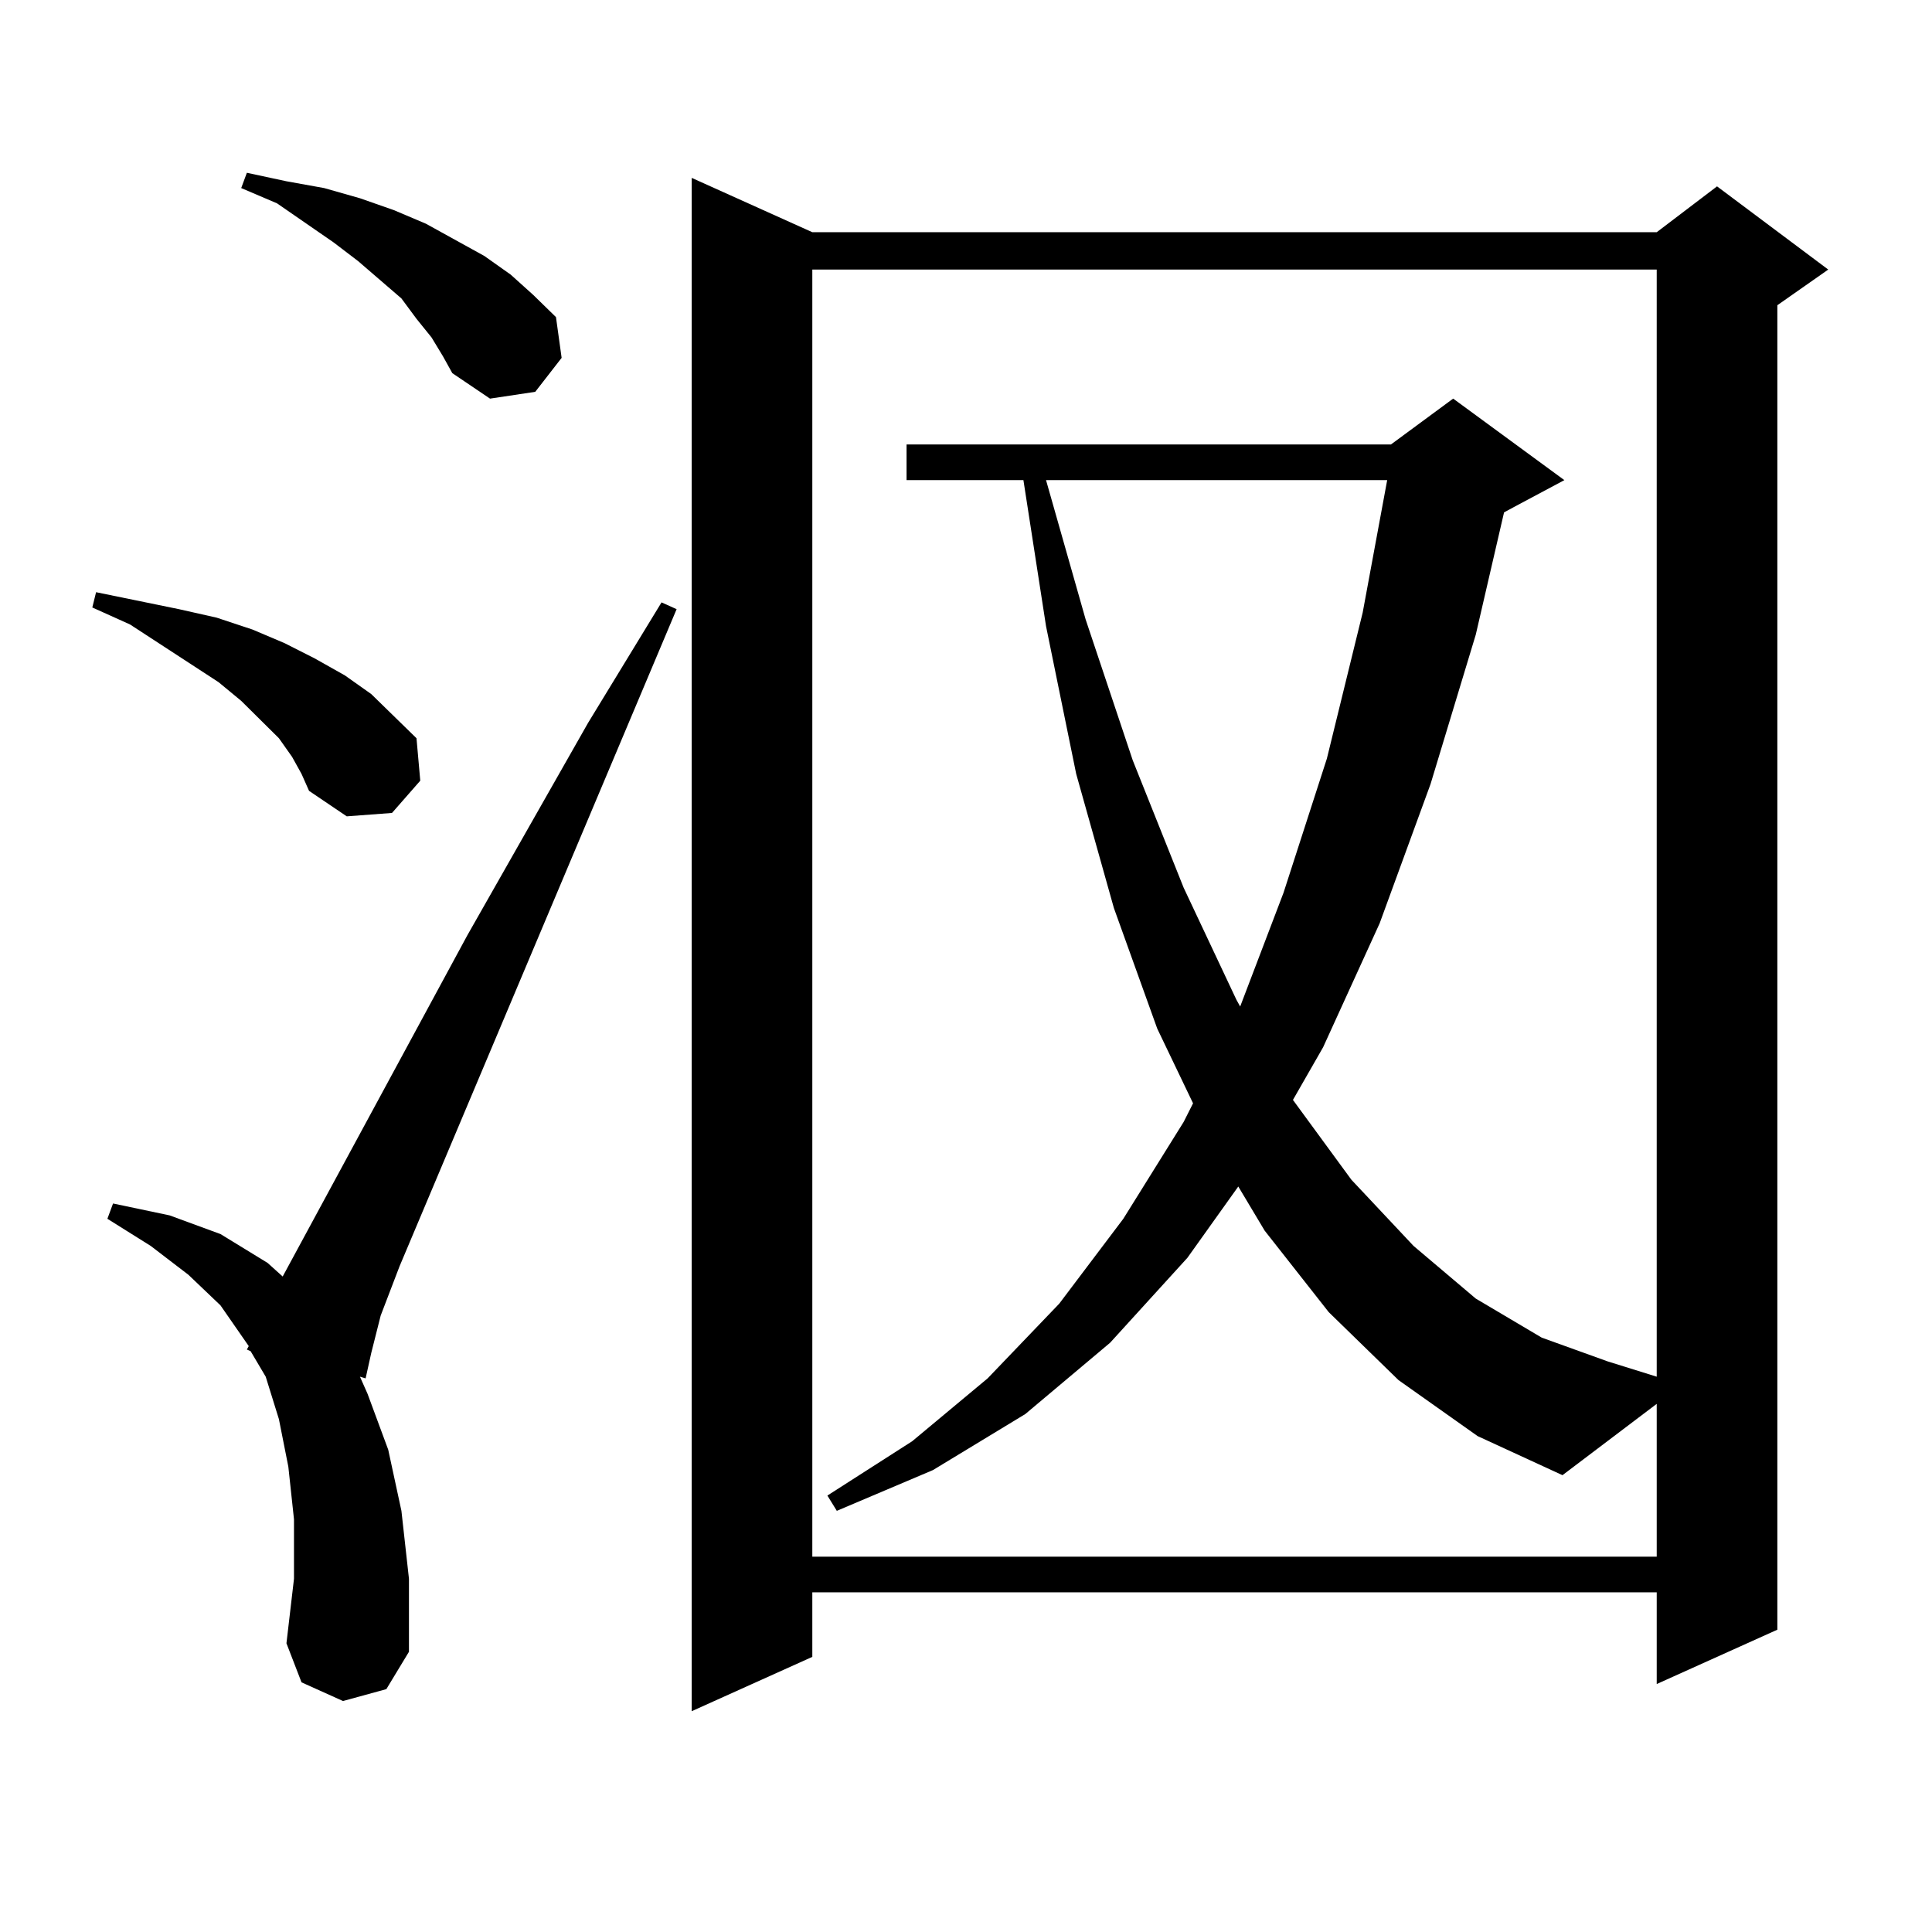 <?xml version="1.0" encoding="utf-8"?>
<!-- Generator: Adobe Illustrator 16.0.0, SVG Export Plug-In . SVG Version: 6.00 Build 0)  -->
<!DOCTYPE svg PUBLIC "-//W3C//DTD SVG 1.1//EN" "http://www.w3.org/Graphics/SVG/1.1/DTD/svg11.dtd">
<svg version="1.1" id="图层_1" xmlns="http://www.w3.org/2000/svg" xmlns:xlink="http://www.w3.org/1999/xlink" x="0px" y="0px"
	 width="1000px" height="1000px" viewBox="0 0 1000 1000" enable-background="new 0 0 1000 1000" xml:space="preserve">
<path d="M151.192,391.773l-6.829-9.668l-9.756-9.668l-9.756-9.668l-11.707-9.668l-45.853-29.883L47.78,314.43l1.951-7.91
	l21.463,4.395l21.463,4.395l19.512,4.395l18.536,6.152l16.585,7.031l15.609,7.91l15.609,8.789l13.658,9.668l11.707,11.426
	l11.707,11.426l1.951,21.973l-14.634,16.699l-23.414,1.758l-19.512-13.184l-3.902-8.789L151.192,391.773z M177.533,880.445
	l-21.463-9.668l-7.805-20.215l3.902-33.398v-30.762l-2.927-27.246l-4.878-24.609l-6.829-21.973l-7.805-13.184l-1.951-0.879
	l0.976-1.758L114.12,675.66l-16.585-15.82l-19.512-14.941l-22.438-14.063l2.927-7.91l29.268,6.152l26.341,9.668l24.39,14.941
	l7.805,7.031l95.607-176.66l62.438-109.863l38.048-62.402l7.805,3.516L206.8,655.445l-9.756,25.488l-4.878,19.336l-2.927,13.184
	l-2.927-0.879l3.902,8.789l10.731,29.004l6.829,31.641l3.902,35.156v37.793l-11.707,19.336L177.533,880.445z M223.385,174.684
	l-7.805-9.668l-7.805-10.547l-22.438-19.336l-12.683-9.668l-29.268-20.215l-18.536-7.91l2.927-7.91l20.487,4.395l19.512,3.516
	l18.536,5.273l17.561,6.152l16.585,7.031l30.243,16.699l13.658,9.668l11.707,10.547l11.707,11.426l2.927,21.094l-13.658,17.578
	l-23.414,3.516l-19.511-13.184l-4.878-8.789L223.385,174.684z M420.453,120.191h437.063l31.219-23.73l57.56,43.066l-26.341,18.457
	v685.547l-62.438,28.125v-47.461H420.453v33.398l-62.438,28.125V92.066L420.453,120.191z M723.86,714.332l-36.097-35.156
	l-33.17-42.188l-13.658-22.852l-26.341,36.914l-39.999,43.945l-43.901,36.914l-47.804,29.004l-49.755,21.094l-4.878-7.91
	l43.901-28.125l39.023-32.52l37.072-38.672l33.17-43.945l31.219-50.098l4.878-9.668l-18.536-38.672l-22.438-62.402l-19.512-69.434
	l-15.609-76.465l-11.707-75.586h-60.486v-18.457h250.726l32.194-23.73l57.56,42.188l-26.341,14.063l-4.878,2.637l-14.634,63.281
	l-23.414,77.344l-26.341,72.07l-29.268,64.16l-15.609,27.246l30.243,41.309l32.194,34.277l32.194,27.246l34.146,20.215
	l34.146,12.305l25.365,7.91V139.527H420.453v666.211h437.063v-79.102l-48.779,36.914l-43.901-20.215L723.86,714.332z
	 M541.426,248.512l20.487,72.07l24.39,72.949l26.341,65.918l27.316,58.008l1.951,3.516l22.438-58.887l22.438-69.434l18.536-75.586
	l12.683-68.555H541.426z"/>
</svg>
